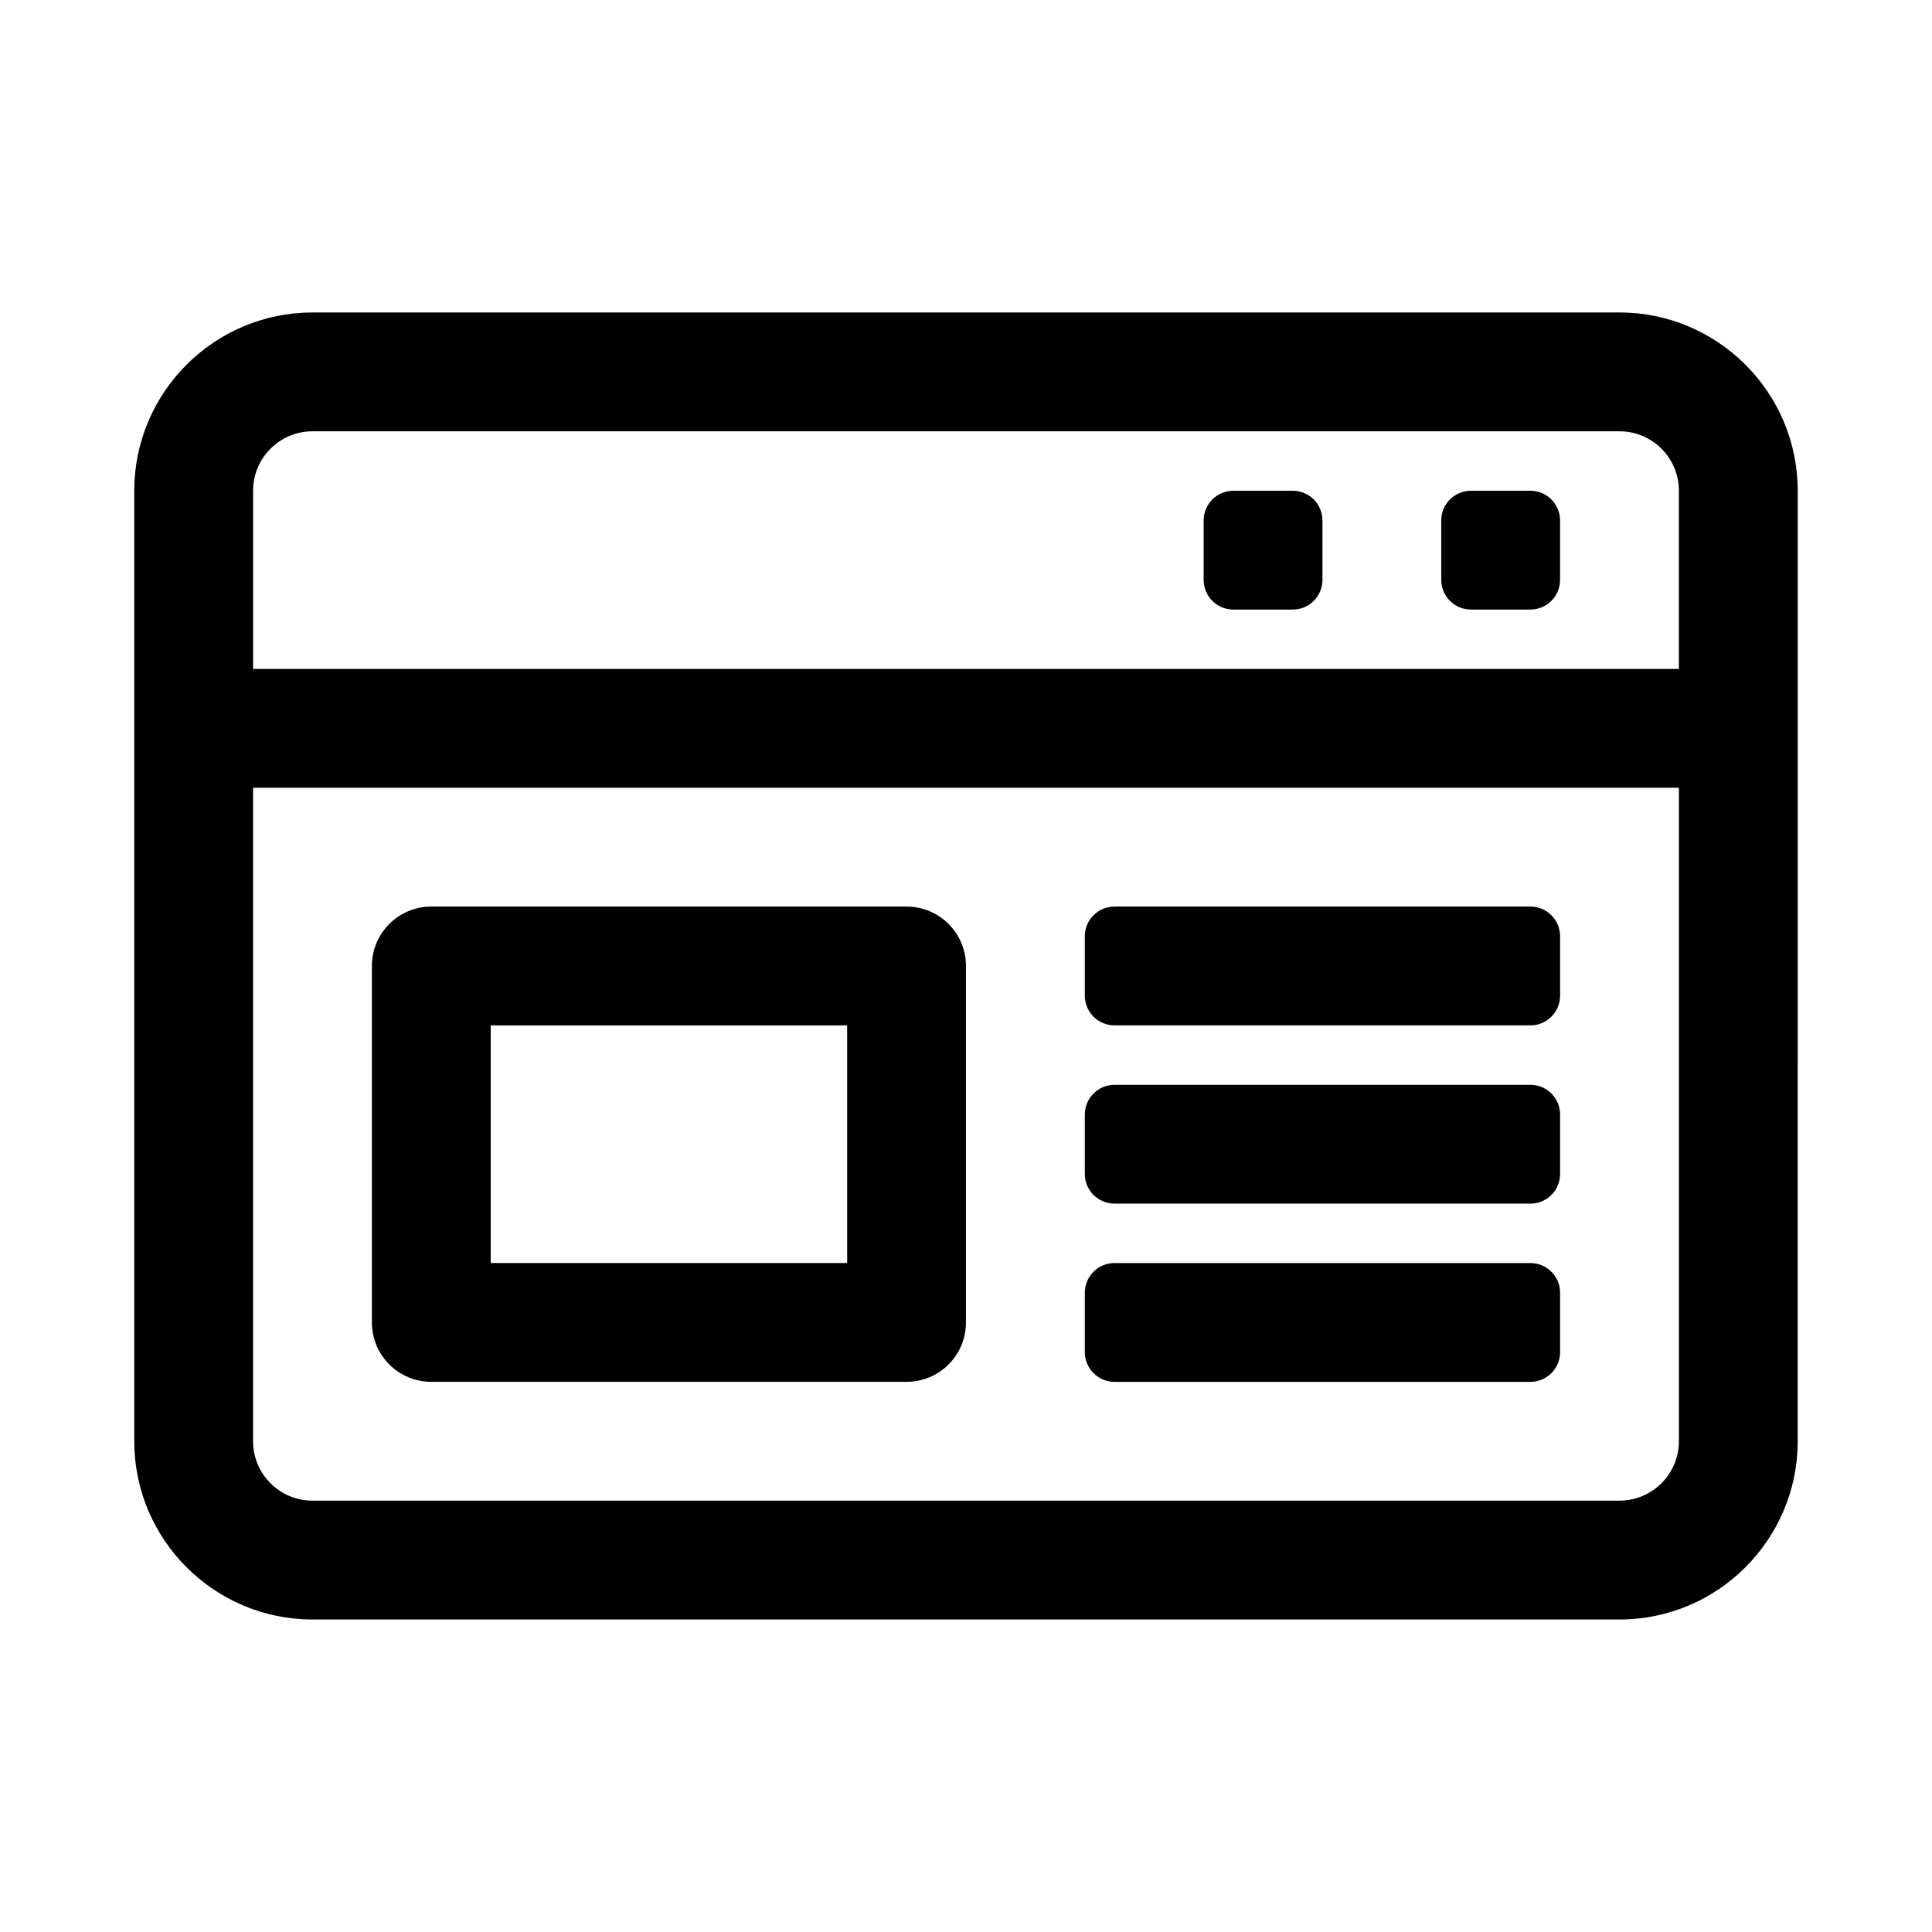 <?xml version="1.0" encoding="UTF-8"?>
<!-- Uploaded to: SVG Repo, www.svgrepo.com, Generator: SVG Repo Mixer Tools -->
<svg fill="#000000" width="800px" height="800px" version="1.1" viewBox="144 144 512 512" xmlns="http://www.w3.org/2000/svg">
 <g>
  <path d="m573.18 226.81h-346.37c-26.043 0-47.23 21.188-47.23 47.234v251.91c0 26.047 21.188 47.23 47.23 47.23h346.37c26.047 0 47.23-21.188 47.23-47.23l0.004-251.91c0-26.047-21.188-47.234-47.23-47.234zm-346.37 31.488h346.37c8.688 0 15.742 7.055 15.742 15.742v47.23l-377.85 0.004v-47.23c0-8.688 7.055-15.746 15.742-15.746zm346.37 283.39h-346.37c-8.688 0-15.742-7.055-15.742-15.742v-173.19h377.86v173.18c0 8.688-7.055 15.746-15.742 15.746z"/>
  <path d="m470.85 305.54h15.742c4.348 0 7.871-3.523 7.871-7.871v-15.742c0-4.352-3.523-7.875-7.871-7.875h-15.742c-4.348 0-7.871 3.523-7.871 7.871v15.742c0 4.348 3.523 7.875 7.871 7.875z"/>
  <path d="m533.82 305.54h15.742c4.348 0 7.871-3.523 7.871-7.871v-15.742c0-4.352-3.523-7.875-7.871-7.875h-15.742c-4.348 0-7.875 3.523-7.875 7.871v15.742c0 4.348 3.527 7.875 7.875 7.875z"/>
  <path d="m384.25 384.25h-125.95c-8.703 0-15.742 7.043-15.742 15.742v94.465c0 8.703 7.043 15.742 15.742 15.742h125.95c8.703 0 15.742-7.043 15.742-15.742v-94.465c0.004-8.699-7.039-15.742-15.742-15.742zm-15.742 94.465h-94.465v-62.977h94.465z"/>
  <path d="m549.57 384.25h-110.21c-4.348 0-7.871 3.523-7.871 7.871v15.742c0 4.348 3.523 7.871 7.871 7.871h110.21c4.348 0 7.871-3.523 7.871-7.871v-15.742c0-4.348-3.523-7.871-7.871-7.871z"/>
  <path d="m549.57 431.49h-110.21c-4.348 0-7.871 3.523-7.871 7.871v15.742c0 4.348 3.523 7.871 7.871 7.871h110.21c4.348 0 7.871-3.523 7.871-7.871v-15.742c0-4.348-3.523-7.871-7.871-7.871z"/>
  <path d="m549.57 478.72h-110.21c-4.348 0-7.871 3.523-7.871 7.871v15.742c0 4.348 3.523 7.871 7.871 7.871h110.21c4.348 0 7.871-3.523 7.871-7.871v-15.742c0-4.348-3.523-7.871-7.871-7.871z"/>
 </g>
</svg>